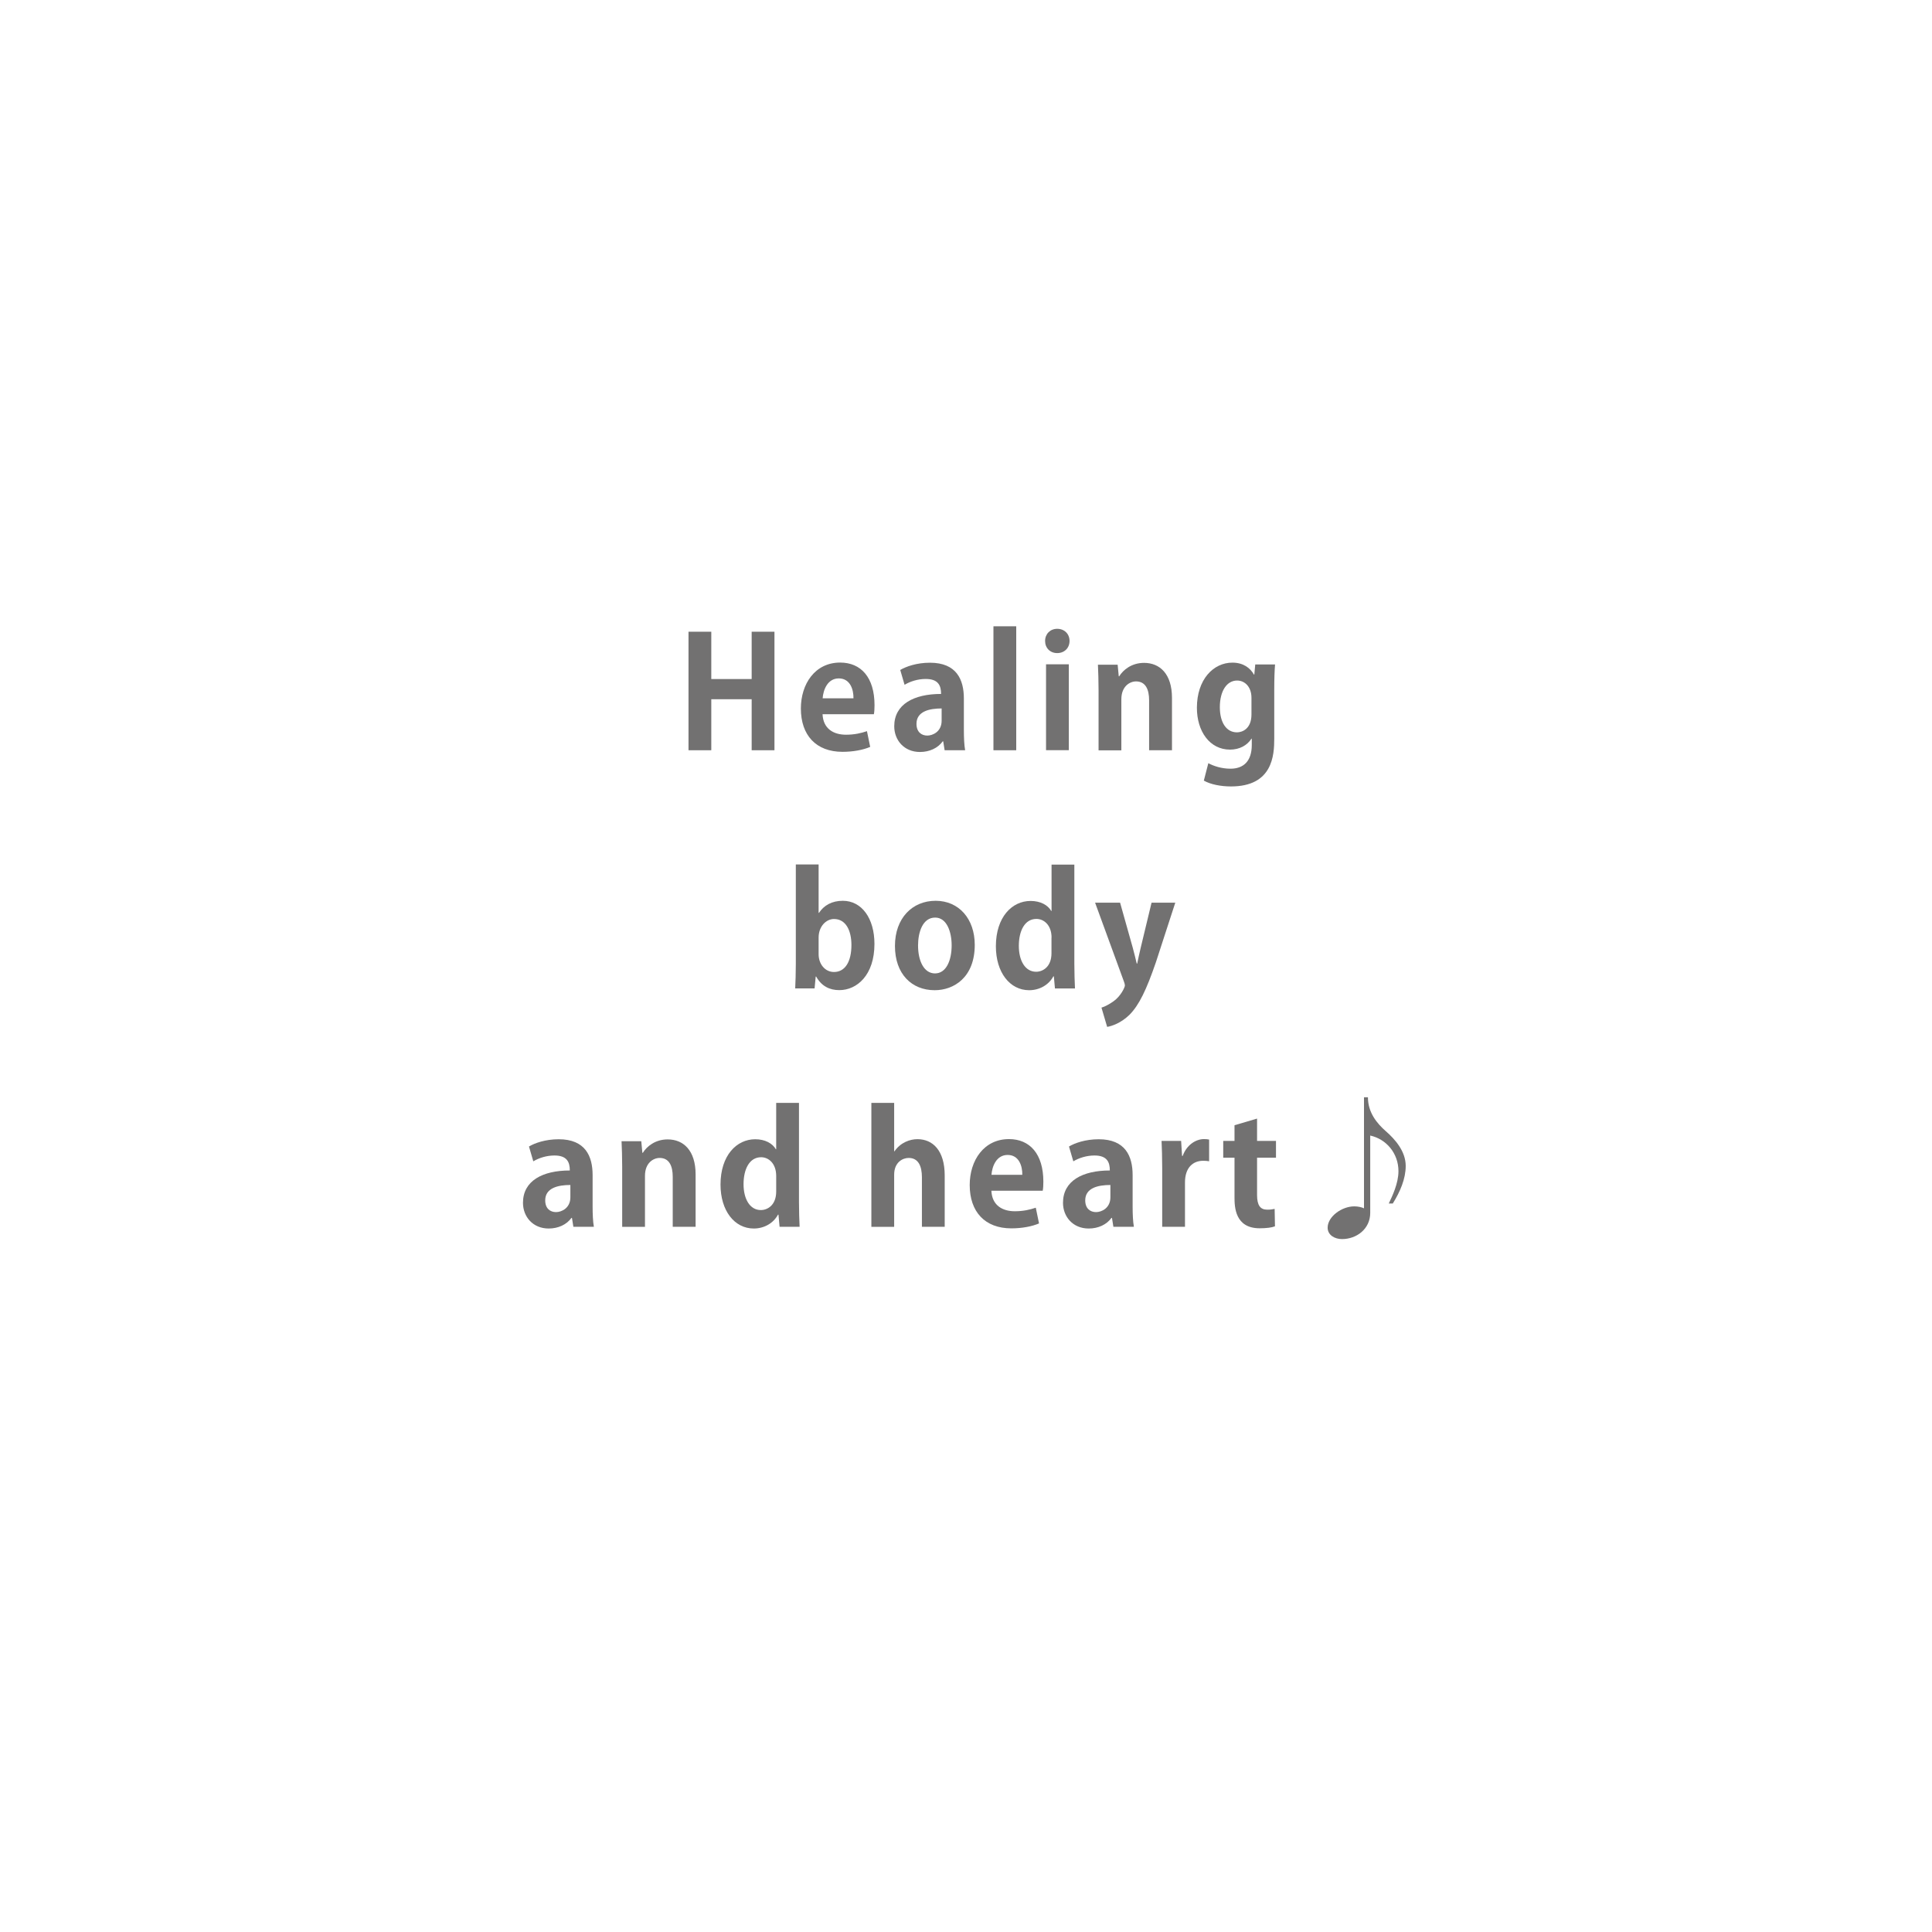 <?xml version="1.0" encoding="UTF-8"?>
<svg id="b" data-name="レイヤー 2" xmlns="http://www.w3.org/2000/svg" width="245" height="245" xmlns:xlink="http://www.w3.org/1999/xlink" viewBox="0 0 245 245">
  <defs>
    <style>
      .f, .g {
        fill: #fff;
      }

      .g {
        filter: url(#d);
      }

      .h {
        fill: #727171;
      }
    </style>
    <filter id="d" data-name="drop-shadow-1" filterUnits="userSpaceOnUse">
      <feOffset dx="0" dy="0"/>
      <feGaussianBlur result="e" stdDeviation="15.8"/>
      <feFlood flood-color="#000" flood-opacity=".62"/>
      <feComposite in2="e" operator="in"/>
      <feComposite in="SourceGraphic"/>
    </filter>
  </defs>
  <g id="c" data-name="レイヤー 1">
    <g>
      <path class="g" d="m197.07,122.19c0,41.06-33.29,74.35-74.35,74.35s-74.35-33.29-74.35-74.35S81.66,47.85,122.72,47.85s74.35,33.29,74.35,74.35Z"/>
      <g>
        <ellipse class="f" cx="61.49" cy="67" rx="19.19" ry="20.59"/>
        <ellipse class="f" cx="35.43" cy="43.97" rx="8.31" ry="8.91"/>
      </g>
      <g>
        <path class="h" d="m98.21,95.14h-2.89v-6.47h-5.12v6.47h-2.89v-15.03h2.89v6h5.12v-6h2.89v15.03Z"/>
        <path class="h" d="m110.36,94.71c-.9.39-2.17.63-3.52.63-3.36,0-5.28-2.11-5.28-5.49,0-3.13,1.8-5.83,4.98-5.83,2.64,0,4.36,1.88,4.36,5.4,0,.43-.02.84-.08,1.15h-6.51c.08,1.86,1.41,2.6,2.97,2.6,1.08,0,1.92-.2,2.66-.45l.41,1.99Zm-2.13-6.16c.02-1.13-.43-2.52-1.86-2.52s-1.97,1.45-2.05,2.52h3.91Z"/>
        <path class="h" d="m122.23,92.56c0,.96.04,1.92.16,2.58h-2.6l-.18-1.13h-.06c-.62.86-1.68,1.35-2.89,1.35-2.01,0-3.26-1.5-3.26-3.26,0-2.79,2.48-4.1,5.94-4.1,0-1.08-.37-1.9-1.95-1.9-1,0-1.97.31-2.68.74l-.55-1.88c.72-.43,2.07-.92,3.77-.92,3.38,0,4.3,2.15,4.3,4.54v3.99Zm-2.82-2.72c-1.56,0-3.19.37-3.19,1.95,0,1.04.64,1.49,1.37,1.49.68,0,1.82-.49,1.82-1.88v-1.56Z"/>
        <path class="h" d="m128.87,95.14h-2.89v-15.72h2.89v15.72Z"/>
        <path class="h" d="m134.07,82.82c-.92,0-1.54-.66-1.54-1.54s.64-1.54,1.54-1.54,1.56.64,1.56,1.54-.66,1.54-1.56,1.54Zm1.47,12.31h-2.89v-10.89h2.89v10.89Z"/>
        <path class="h" d="m148.61,95.14h-2.89v-6.35c0-1.33-.43-2.38-1.66-2.38-.78,0-1.86.61-1.86,2.27v6.47h-2.89v-7.6c0-1.27-.04-2.31-.08-3.26h2.5l.14,1.47h.06c.49-.8,1.56-1.7,3.15-1.7,1.99,0,3.54,1.39,3.54,4.44v6.67Z"/>
        <path class="h" d="m161.69,84.27c-.06.78-.1,1.74-.1,3.24v6.14c0,2.13-.2,6.08-5.49,6.08-1.27,0-2.58-.25-3.44-.74l.57-2.21c.64.35,1.66.7,2.81.7,1.62,0,2.7-.92,2.7-3.01v-.8h-.04c-.55.86-1.52,1.39-2.72,1.39-2.58,0-4.2-2.33-4.2-5.3,0-3.6,2.09-5.73,4.5-5.73,1.37,0,2.25.66,2.74,1.52h.04l.12-1.29h2.52Zm-2.99,4.22c0-1.39-.84-2.19-1.82-2.19-1.31,0-2.19,1.33-2.19,3.38,0,1.9.8,3.19,2.17,3.19.66,0,1.84-.43,1.84-2.27v-2.11Z"/>
        <path class="h" d="m103.85,115.77c.63-.96,1.64-1.54,3.03-1.54,2.4,0,4.01,2.23,4.01,5.47,0,3.95-2.21,5.86-4.46,5.86-1.21,0-2.25-.49-2.93-1.72h-.06l-.14,1.5h-2.46c.04-.78.08-2.01.08-3.13v-12.59h2.89v6.14h.04Zm-.04,5.24c0,1.23.8,2.25,1.95,2.25,1.41,0,2.21-1.31,2.21-3.42,0-1.86-.72-3.3-2.21-3.3-1,0-1.95.94-1.95,2.35v2.13Z"/>
        <path class="h" d="m123.61,119.82c0,4.14-2.66,5.75-5.08,5.75-2.93,0-5.04-2.07-5.04-5.61s2.21-5.73,5.16-5.73,4.96,2.29,4.96,5.59Zm-5.02-3.46c-1.6,0-2.17,1.88-2.17,3.54,0,1.94.74,3.54,2.15,3.54s2.11-1.62,2.11-3.56c0-1.7-.61-3.52-2.09-3.52Z"/>
        <path class="h" d="m136.24,122.24c0,1.09.04,2.31.08,3.11h-2.54l-.14-1.54h-.06c-.57,1.07-1.74,1.76-3.07,1.76-2.46,0-4.22-2.27-4.22-5.57,0-3.71,2.05-5.75,4.4-5.75,1.27,0,2.19.53,2.62,1.27h.04v-5.88h2.89v12.61Zm-2.89-3.34c0-1.58-.96-2.37-1.92-2.37-1.49,0-2.23,1.52-2.23,3.42s.82,3.28,2.19,3.28c.86,0,1.95-.63,1.95-2.35v-1.99Z"/>
        <path class="h" d="m149.04,114.47l-2.46,7.56c-1.21,3.52-2.13,5.43-3.36,6.67-1.06,1.02-2.17,1.41-2.82,1.52l-.72-2.44c.47-.14,1.02-.45,1.52-.8.96-.68,1.45-1.8,1.45-2.01,0-.12-.04-.27-.12-.49l-3.66-10.01h3.17l1.6,5.69c.18.66.37,1.43.51,2.03h.06c.12-.59.29-1.35.45-2.03l1.37-5.69h3.01Z"/>
        <path class="h" d="m75.15,152.99c0,.96.04,1.92.16,2.58h-2.6l-.18-1.13h-.06c-.62.86-1.68,1.35-2.89,1.35-2.01,0-3.26-1.5-3.26-3.26,0-2.79,2.48-4.1,5.94-4.1,0-1.08-.37-1.9-1.95-1.9-1,0-1.97.31-2.68.74l-.55-1.88c.72-.43,2.07-.92,3.77-.92,3.38,0,4.3,2.15,4.3,4.54v3.99Zm-2.82-2.72c-1.56,0-3.19.37-3.19,1.95,0,1.04.64,1.49,1.37,1.49.68,0,1.82-.49,1.82-1.88v-1.56Z"/>
        <path class="h" d="m88.2,155.57h-2.89v-6.35c0-1.33-.43-2.38-1.66-2.38-.78,0-1.86.61-1.86,2.27v6.47h-2.89v-7.6c0-1.27-.04-2.31-.08-3.26h2.5l.14,1.47h.06c.49-.8,1.56-1.7,3.15-1.7,1.99,0,3.54,1.39,3.54,4.44v6.67Z"/>
        <path class="h" d="m101.32,152.46c0,1.09.04,2.31.08,3.11h-2.54l-.14-1.54h-.06c-.57,1.07-1.74,1.76-3.07,1.76-2.46,0-4.22-2.27-4.22-5.57,0-3.71,2.05-5.75,4.4-5.75,1.27,0,2.19.53,2.62,1.27h.04v-5.88h2.89v12.61Zm-2.89-3.34c0-1.58-.96-2.37-1.91-2.37-1.49,0-2.23,1.52-2.23,3.42s.82,3.28,2.19,3.28c.86,0,1.95-.63,1.95-2.35v-1.99Z"/>
        <path class="h" d="m119.8,155.57h-2.89v-6.27c0-1.39-.43-2.46-1.68-2.46-.72,0-1.84.51-1.84,2.13v6.61h-2.89v-15.72h2.89v6.14h.04c.78-1.13,1.97-1.54,2.91-1.54,1.93,0,3.46,1.41,3.46,4.61v6.51Z"/>
        <path class="h" d="m131.77,155.14c-.9.39-2.17.63-3.52.63-3.36,0-5.28-2.11-5.28-5.49,0-3.13,1.8-5.83,4.98-5.83,2.64,0,4.36,1.88,4.36,5.4,0,.43-.02.84-.08,1.15h-6.51c.08,1.86,1.41,2.6,2.97,2.6,1.08,0,1.92-.2,2.66-.45l.41,1.99Zm-2.13-6.16c.02-1.13-.43-2.52-1.86-2.52s-1.97,1.45-2.05,2.52h3.91Z"/>
        <path class="h" d="m143.63,152.99c0,.96.04,1.92.16,2.58h-2.6l-.18-1.13h-.06c-.62.86-1.68,1.35-2.89,1.35-2.01,0-3.26-1.5-3.26-3.26,0-2.79,2.48-4.1,5.94-4.1,0-1.08-.37-1.9-1.95-1.9-1,0-1.97.31-2.68.74l-.55-1.88c.72-.43,2.07-.92,3.77-.92,3.38,0,4.3,2.15,4.3,4.54v3.99Zm-2.82-2.72c-1.56,0-3.19.37-3.19,1.95,0,1.04.64,1.49,1.37,1.49.68,0,1.82-.49,1.82-1.88v-1.56Z"/>
        <path class="h" d="m153.32,147.26c-.21-.04-.45-.06-.74-.06-1.31,0-2.31.88-2.31,2.74v5.63h-2.89v-7.49c0-1.35-.04-2.42-.08-3.4h2.48l.12,1.9h.08c.51-1.41,1.68-2.13,2.7-2.13.27,0,.45.02.65.06v2.76Z"/>
        <path class="h" d="m156.56,142.69l2.85-.84v2.83h2.4v2.13h-2.4v4.73c0,1.31.41,1.86,1.29,1.86.41,0,.64-.04.94-.1l.04,2.21c-.39.16-1.09.25-1.94.25-3.13,0-3.19-2.72-3.19-3.93v-5.02h-1.43v-2.13h1.43v-1.99Z"/>
        <path class="h" d="m172.98,139.15h.49c0,1.88,1.08,3.26,2.27,4.3,1.19,1.04,2.52,2.56,2.52,4.4,0,1.64-.7,3.26-1.64,4.77h-.51c.43-.9,1.23-2.54,1.23-4.1,0-2.27-1.54-4.07-3.58-4.52v9.81c0,2.03-1.72,3.32-3.58,3.32-.9,0-1.82-.49-1.82-1.45,0-1.39,1.78-2.7,3.38-2.7.45,0,.94.1,1.23.25v-14.09Z"/>
      </g>
    </g>
  </g>
</svg>
